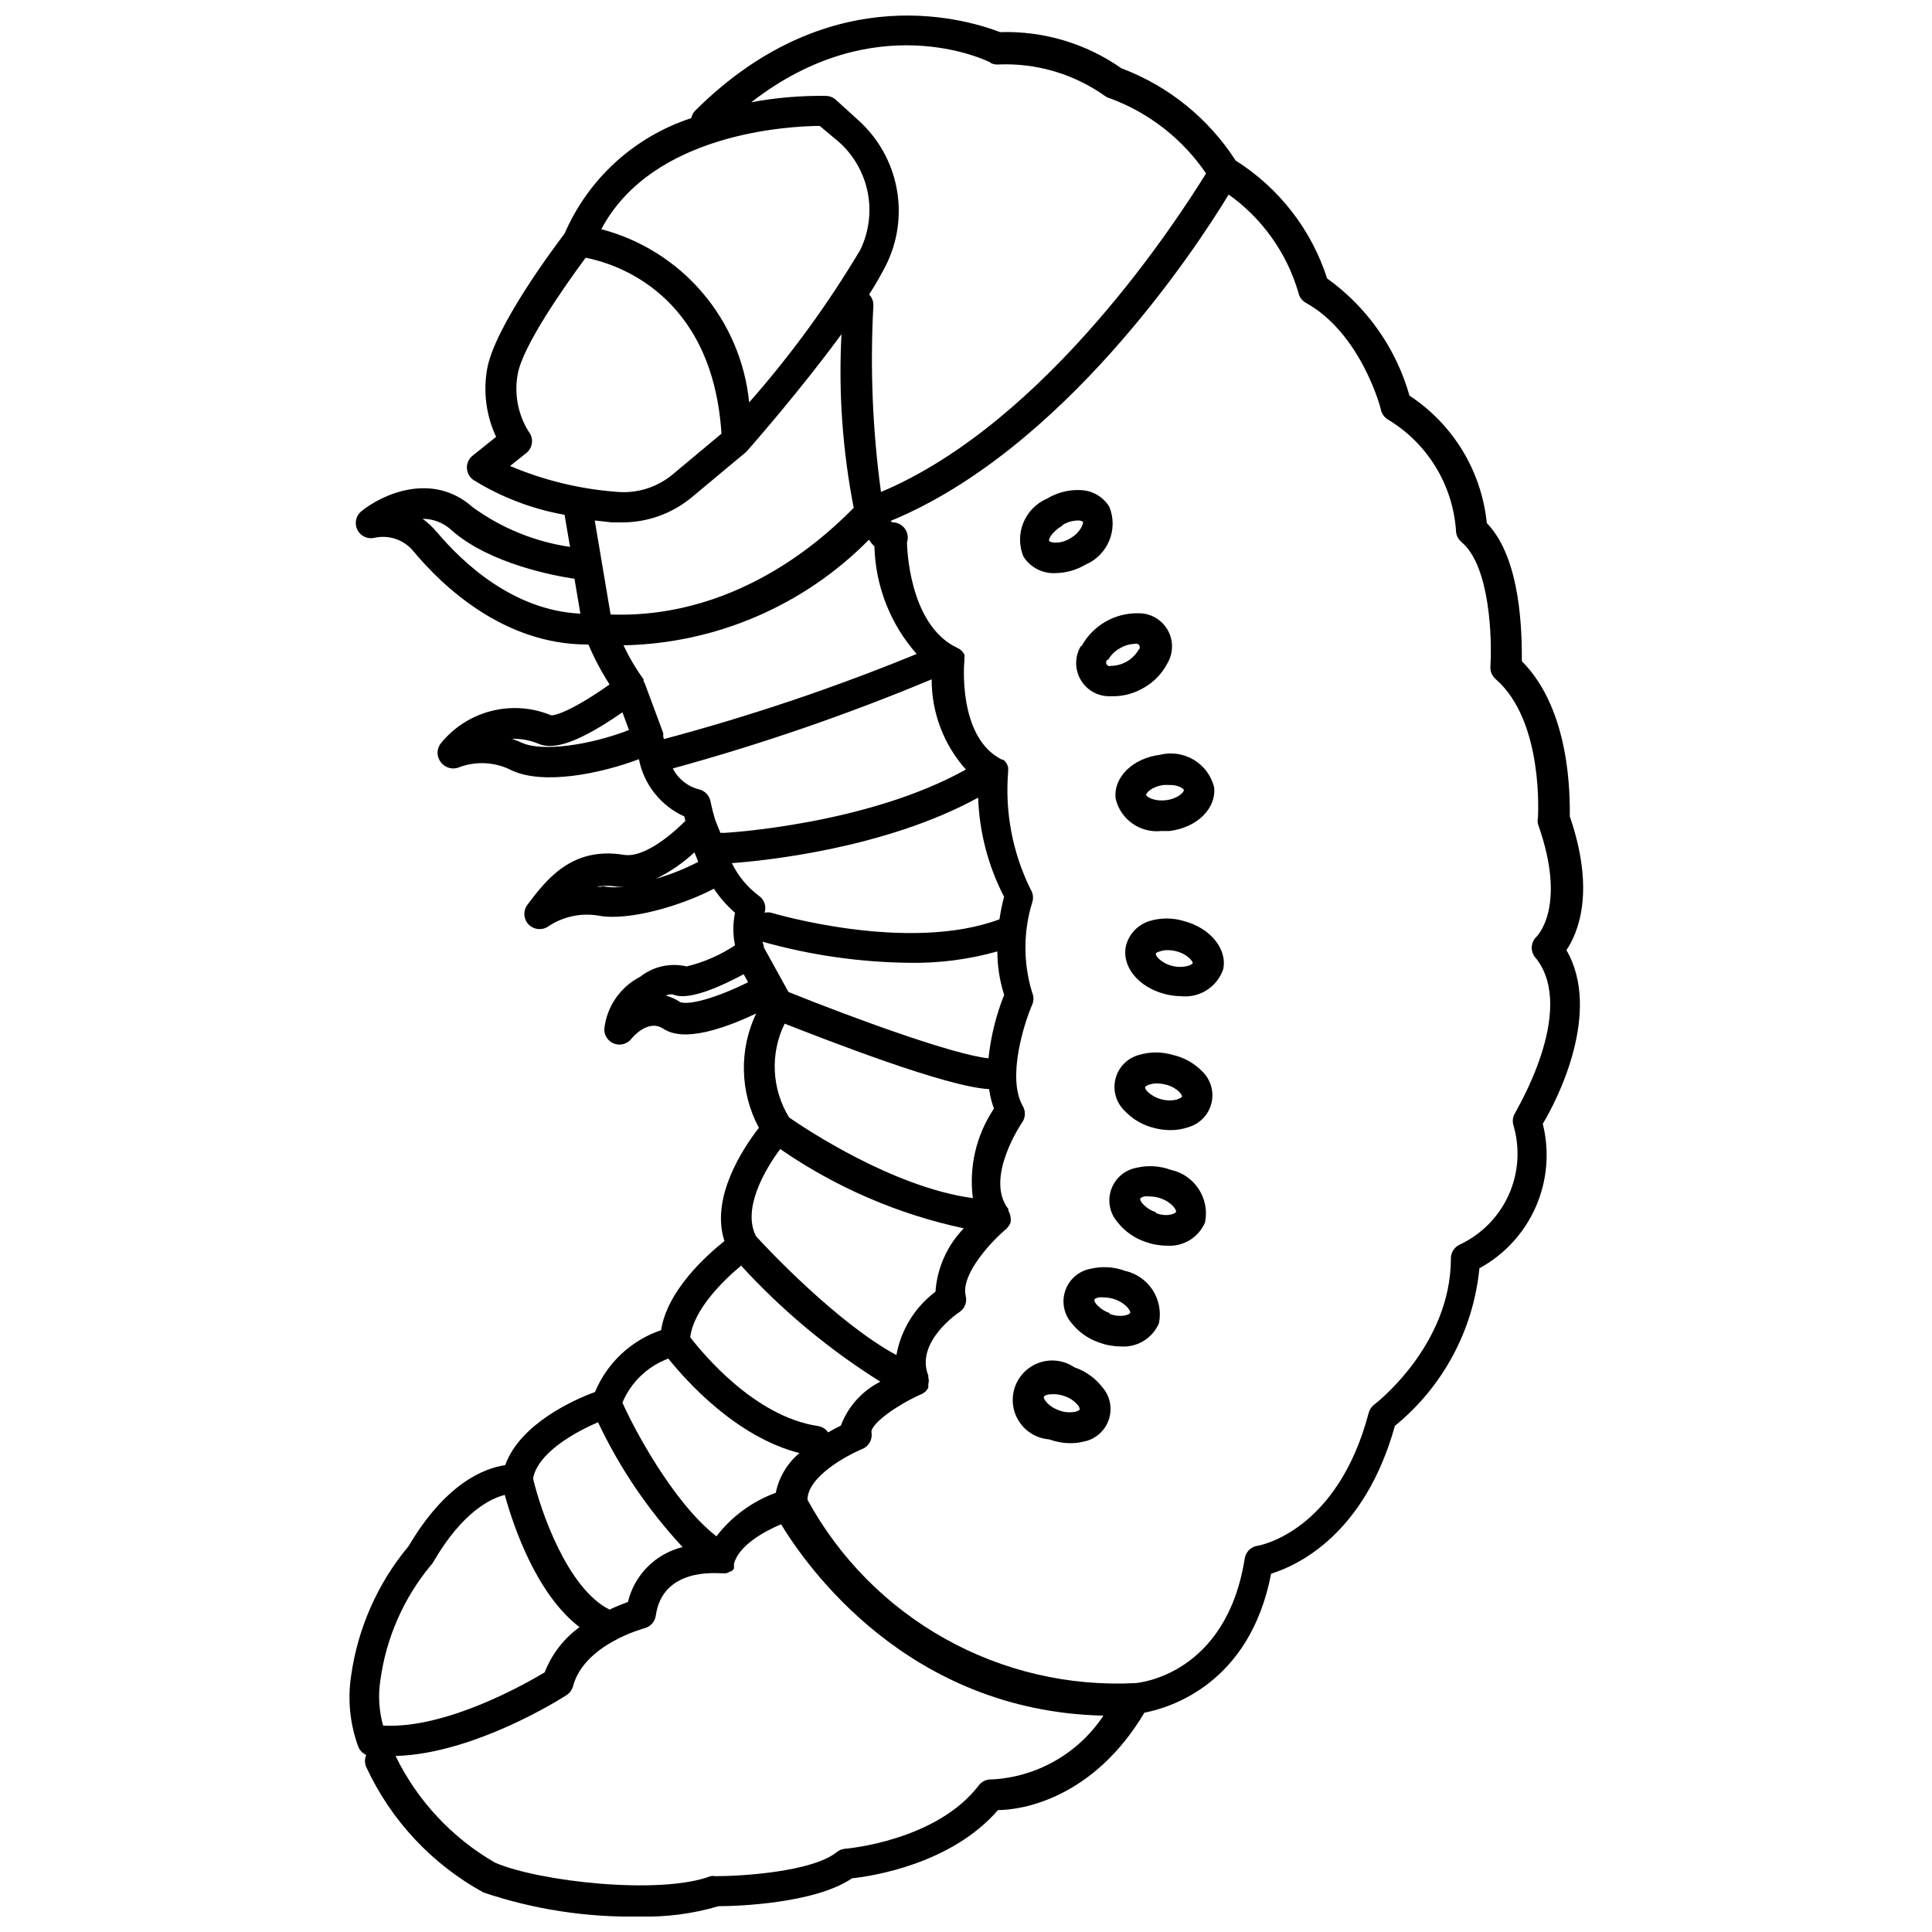 <?xml version="1.0" encoding="UTF-8"?>
<!-- Uploaded to: ICON Repo, www.svgrepo.com, Generator: ICON Repo Mixer Tools -->
<svg width="800px" height="800px" version="1.1" viewBox="144 144 512 512" xmlns="http://www.w3.org/2000/svg">
 <defs>
  <clipPath id="a">
   <path d="m236 148.09h328v503.81h-328z"/>
  </clipPath>
 </defs>
 <path d="m451.47 344.02c-7.332 0.895-12.484 6.047-11.812 11.645 1.293 5.496 6.477 9.168 12.09 8.562h2.184c7.332-0.895 12.484-6.047 11.812-11.645v0.004c-1.598-6.293-7.973-10.121-14.273-8.566zm6.269 9.406c0 0.391-1.398 2.238-4.758 2.633-3.359 0.391-5.207-1.008-5.262-1.398-0.055-0.391 1.398-2.238 4.758-2.633h1.176c2.574-0.113 4.027 1.004 4.086 1.34z"/>
 <path d="m454.27 454.02c-2.887-1.062-6.016-1.258-9.012-0.562-3.125 0.551-5.711 2.742-6.769 5.734-1.055 2.992-0.414 6.32 1.676 8.711 1.902 2.418 4.469 4.227 7.387 5.203 1.797 0.652 3.691 0.992 5.602 1.008 4.363 0.352 8.469-2.129 10.188-6.156 1.312-6.348-2.734-12.566-9.07-13.938zm-4.031 11.195c-1.395-0.449-2.637-1.285-3.582-2.406-0.301-0.32-0.48-0.738-0.504-1.176 0 0 0.336-0.391 1.121-0.559v-0.004c0.465-0.059 0.934-0.059 1.398 0 0.992 0.004 1.977 0.176 2.91 0.504 3.023 1.062 4.254 3.137 4.086 3.582-0.168 0.449-2.293 1.457-5.316 0.336z"/>
 <path d="m457.68 388.07c-2.938-0.879-6.07-0.879-9.012 0-3.008 0.922-5.348 3.301-6.215 6.328-1.398 5.598 3.137 11.195 10.301 13.043 1.371 0.355 2.781 0.543 4.199 0.559 4.934 0.531 9.578-2.418 11.195-7.109 1.176-5.262-3.301-10.973-10.469-12.82zm-2.965 11.926c-3.246-0.84-4.535-2.856-4.422-3.191 0.113-0.336 0.336-0.449 1.062-0.672 0.668-0.227 1.367-0.34 2.07-0.336 0.754 0 1.508 0.094 2.238 0.277 3.246 0.84 4.535 2.856 4.422 3.191-0.109 0.336-2.125 1.457-5.371 0.73z"/>
 <path d="m454.83 423.57c-2.938-0.875-6.07-0.875-9.012 0-3.055 0.836-5.426 3.25-6.203 6.324-0.773 3.07 0.16 6.32 2.453 8.508 2.113 2.246 4.84 3.82 7.836 4.535 1.371 0.359 2.781 0.547 4.199 0.559 1.637 0.016 3.266-0.25 4.816-0.781 3.008-0.859 5.336-3.25 6.106-6.285 0.773-3.031-0.125-6.246-2.356-8.438-2.129-2.203-4.852-3.738-7.84-4.422zm1.344 11.754c-2.879 0.77-5.957-0.012-8.117-2.07-0.559-0.617-0.617-1.008-0.617-1.121 0-0.113 0.336-0.449 1.062-0.672h0.004c0.668-0.227 1.367-0.34 2.07-0.336 0.758 0.004 1.508 0.098 2.242 0.281 1.438 0.316 2.758 1.035 3.805 2.07 0.559 0.617 0.617 1.008 0.617 1.121s-0.281 0.449-1.289 0.727z"/>
 <path d="m430.42 315.25c-1.617 2.734-1.637 6.129-0.047 8.879s4.539 4.426 7.719 4.387h1.062c2.797-0.043 5.539-0.812 7.949-2.238 2.676-1.508 4.856-3.766 6.269-6.492 1.617-2.734 1.637-6.129 0.047-8.879s-4.539-4.426-7.715-4.387c-3.062-0.066-6.086 0.707-8.742 2.238-2.652 1.527-4.84 3.754-6.316 6.438zm7.277 3.582c0.723-1.277 1.789-2.324 3.078-3.023 1.168-0.711 2.496-1.117 3.863-1.176h0.113c0.438-0.172 0.934 0 1.172 0.406 0.238 0.402 0.145 0.922-0.219 1.219-1.527 2.574-4.285 4.168-7.277 4.199-0.438 0.172-0.938 0.004-1.176-0.402-0.238-0.406-0.145-0.926 0.223-1.223z"/>
 <g clip-path="url(#a)">
  <path d="m559.12 395.8c3.191-4.758 7.668-15.73 0.895-35.434 0-4.871 0.391-27.988-12.707-41.145 0-6.719 0-27.039-9.293-36.609l0.004-0.004c-1.395-13.762-8.922-26.164-20.488-33.754-3.555-12.527-11.25-23.48-21.832-31.066-4.164-12.938-12.746-23.992-24.238-31.238-7.207-11.195-17.824-19.773-30.285-24.461-9.395-6.582-20.668-9.938-32.133-9.574-6.996-2.629-44.223-15.617-80.832 20.824-0.52 0.543-0.867 1.223-1.008 1.961-15.07 4.914-27.305 16.066-33.59 30.617-2.856 3.75-18.641 24.855-20.543 35.996-1.039 6.059-0.199 12.289 2.406 17.859l-6.438 5.148c-0.91 0.84-1.387 2.051-1.289 3.285 0.102 1.234 0.762 2.356 1.793 3.039 7.371 4.555 15.539 7.668 24.07 9.18l1.457 8.508v0.004c-9.328-1.371-18.184-4.981-25.805-10.523-10.691-9.516-24.016-3.414-29.559 1.121v-0.004c-1.418 1.207-1.828 3.227-0.992 4.887 0.84 1.664 2.707 2.535 4.519 2.113 3.852-0.867 7.863 0.52 10.355 3.582 7.836 9.406 24.016 24.688 46.07 24.688h0.281v-0.004c1.559 3.68 3.434 7.223 5.598 10.582-9.629 6.828-14.441 8.34-15.508 8.172-5.008-2.07-10.551-2.469-15.805-1.137-5.254 1.332-9.941 4.32-13.359 8.527-1.211 1.48-1.211 3.609 0 5.094 1.164 1.531 3.238 2.043 4.981 1.23 4.559-1.645 9.598-1.301 13.883 0.953 8.34 3.805 23.176 0.895 33.586-3.023h0.004c1.316 6.707 5.801 12.359 12.035 15.172l0.281 1.176c-6.383 6.324-12.316 9.629-16.234 9.012-13.996-2.352-20.77 6.773-25.75 13.379-1.086 1.598-0.883 3.742 0.484 5.109 1.367 1.367 3.512 1.574 5.113 0.488 3.879-2.602 8.598-3.641 13.211-2.91 8.004 1.625 22.391-2.688 30.73-7.109 1.57 2.367 3.453 4.516 5.598 6.379-0.582 2.844-0.582 5.777 0 8.621-3.91 2.609-8.25 4.504-12.82 5.598-4.309-1.012-8.844-0.004-12.312 2.742-5.328 2.738-8.91 7.984-9.52 13.941 0 1.723 1.098 3.258 2.731 3.816 1.633 0.555 3.438 0.012 4.492-1.355 0 0 4.199-5.316 8.34-2.688 1.793 1.121 6.996 4.367 24.688-3.973-4.582 9.637-4.312 20.879 0.727 30.285-4.086 5.262-12.93 18.473-9.125 30.004-5.039 4.031-15.172 13.211-16.793 23.625-7.926 2.691-14.309 8.668-17.52 16.398-5.598 2.016-19.871 8.453-23.789 19.367-5.598 0.84-15.73 4.758-25.582 21.441h-0.004c-8.234 9.871-13.531 21.859-15.281 34.598-0.906 6.18-0.27 12.484 1.848 18.359 0.359 1.074 1.148 1.945 2.184 2.406-0.438 1.02-0.438 2.172 0 3.191 6.535 14.121 17.422 25.773 31.066 33.254 13.25 4.465 27.168 6.625 41.145 6.379 7.156 0.207 14.297-0.719 21.16-2.742 4.758 0 25.527-0.672 35.379-7.391 5.316-0.559 26.254-3.75 38.68-18.082 6.438 0 25.301-3.137 38.793-25.805 6.941-1.344 27.988-7.727 33.586-36.836 7.055-2.184 24.797-10.41 32.805-39.184h0.004c12.734-10.375 20.797-25.41 22.391-41.758 6.648-3.621 11.902-9.344 14.941-16.273 3.039-6.934 3.691-14.676 1.852-22.016 3.863-6.328 15.73-29.727 6.269-46.016zm-255.6-16.793h-1.512c1.852-0.344 3.746-0.344 5.598 0h1.68c-1.918 0.238-3.863 0.184-5.766-0.168zm103-218.32v-0.004c0.711 0.355 1.508 0.492 2.297 0.395 9.992-0.375 19.828 2.555 27.988 8.34 0.391 0.281 0.824 0.488 1.289 0.617 10.379 3.812 19.305 10.781 25.523 19.926-6.941 11.195-41.816 65.773-86.152 84.418h0.004c-2.234-16.359-2.91-32.891-2.016-49.375 0.047-1.098-0.359-2.172-1.121-2.965 1.645-2.555 3.156-5.188 4.535-7.894 3.082-6.266 4.047-13.363 2.754-20.227-1.289-6.863-4.769-13.121-9.918-17.84l-6.16-5.598c-0.703-0.648-1.617-1.027-2.574-1.062-6.664-0.102-13.32 0.461-19.871 1.68 32.691-25.414 62.078-11.195 63.422-10.523zm-86.766 178.4c0.027-0.281 0.027-0.562 0-0.84l-4.926-13.266c-0.086-0.156-0.176-0.309-0.281-0.449 0.012-0.168 0.012-0.336 0-0.504-2.047-2.832-3.828-5.852-5.316-9.012 24.5-0.492 47.84-10.535 65.047-27.988 0.422 0.645 0.91 1.242 1.453 1.789 0.27 10.52 4.234 20.605 11.195 28.492-21.828 8.949-44.211 16.484-67.004 22.562 0 0-0.113-0.504-0.168-0.785zm41.48-161.72 5.148 4.309c3.906 3.508 6.562 8.191 7.574 13.34 1.008 5.148 0.316 10.488-1.977 15.211-8.547 14.352-18.402 27.883-29.445 40.418-1.062-10.738-5.391-20.891-12.395-29.098s-16.352-14.07-26.789-16.805c13.602-25.695 50.211-27.32 57.883-27.375zm-77.141 81c-2.809-4.504-3.844-9.887-2.91-15.113 1.23-7.445 12.426-23.398 18.023-30.957 7.781 1.512 33.586 9.348 35.996 46.629l-12.875 10.746v0.004c-4.219 3.539-9.691 5.219-15.172 4.644-9.637-0.75-19.09-3.055-27.988-6.828l4.422-3.527c1.656-1.422 1.879-3.902 0.504-5.598zm22.055 24.07h2.856c6.641-0.016 13.066-2.332 18.195-6.547l14.441-12.035 0.336-0.336c0.785-0.895 14.051-15.953 25.023-30.957-0.809 15.414 0.281 30.867 3.246 46.016-5.598 5.598-29.223 29.5-64.43 28.27l-4.199-24.91zm-46.461 2.519c-1.074-1.312-2.316-2.481-3.695-3.469 2.82-0.008 5.539 1.055 7.613 2.965 10.133 9.012 27.43 12.148 32.637 12.93l1.566 9.238c-17.969-0.84-31.402-13.715-38.121-21.719zm22.84 55.98c-0.953-0.449-1.961-0.84-2.856-1.121 2.356-0.094 4.707 0.328 6.887 1.234 3.078 1.344 8.453 1.398 22.391-8.285l1.734 4.703c-10.578 4.082-23.008 5.762-28.27 3.414zm39.746 6.719c23.355-6.402 46.281-14.293 68.629-23.625-0.031 8.812 3.199 17.328 9.066 23.902-26.254 14.668-63.762 16.793-64.152 16.793h0.004c-0.301-0.035-0.602-0.035-0.898 0l-1.398-3.469c-0.84-2.856-1.23-4.871-1.23-4.871-0.289-1.566-1.473-2.816-3.023-3.191-3.035-0.758-5.59-2.801-6.996-5.598zm30.844 92.477c-4.625-7.539-5.07-16.918-1.176-24.855 11.195 4.367 42.879 16.793 54.188 17.352 0.23 1.762 0.664 3.488 1.285 5.152-4.68 6.973-6.668 15.406-5.598 23.734-21.215-2.856-44.668-18.586-48.699-21.383zm56.988-32.469h-0.004c-2.133 5.383-3.527 11.035-4.141 16.793-8.902-0.84-35.66-10.578-53.012-17.578l-6.492-11.754c0-0.559-0.281-1.062-0.391-1.566h-0.004c12.758 3.59 25.934 5.473 39.188 5.598 7.793 0.109 15.559-0.91 23.062-3.023 0 3.894 0.605 7.766 1.789 11.477zm0-26.086h-0.004c-0.516 1.992-0.93 4.008-1.23 6.047-24.293 9.07-60.066-1.625-60.457-1.734v-0.004c-0.59-0.137-1.203-0.137-1.793 0 0.555-1.691-0.086-3.543-1.566-4.531-3.019-2.269-5.457-5.223-7.109-8.621 8.004-0.559 40.473-3.75 65.27-17.352l0.004-0.004c0.312 9.129 2.644 18.078 6.828 26.199zm-82.066-11.699 1.008 2.519c-3.578 1.852-7.328 3.352-11.199 4.477 3.723-1.82 7.156-4.18 10.191-6.996zm-4.031 39.52c-1.113-0.695-2.32-1.223-3.582-1.566 0.547-0.238 1.137-0.355 1.734-0.336 1.457 0.559 5.207 2.016 18.922-5.316l1.176 2.129c-10.75 5.258-16.797 6.043-18.25 5.144zm26.871 39.184v0.004c14.645 10.098 31.137 17.211 48.531 20.934-4.402 4.539-7.059 10.488-7.5 16.793-5.445 4.094-9.145 10.094-10.355 16.797-15.73-8.508-34.371-28.383-37.172-31.461-3.75-7.055 2.129-17.523 6.496-23.289zm-10.355 30.957h-0.004c10.832 11.812 23.199 22.113 36.781 30.621-4.832 2.43-8.566 6.586-10.469 11.645-0.953 0.449-2.129 1.062-3.359 1.793-0.629-0.906-1.602-1.512-2.688-1.68-16.793-2.519-30.398-19.09-33.867-23.512 0.84-7.223 8.508-14.891 13.602-19.09zm-19.312 24.629c4.535 5.598 17.746 20.602 34.652 24.91l-0.004 0.004c-3.227 2.691-5.438 6.406-6.269 10.523-6.231 2.273-11.688 6.273-15.73 11.531-11.754-9.125-22.391-29.613-24.91-35.434 2.277-5.438 6.723-9.68 12.258-11.699zm-18.695 16.793-0.004 0.004c5.723 12.094 13.273 23.234 22.391 33.027-3.519 0.859-6.738 2.672-9.297 5.238-2.555 2.566-4.356 5.793-5.199 9.316-1.66 0.586-3.285 1.258-4.871 2.016-11.195-5.598-18.305-26.309-20.266-34.762 1.23-6.719 10.918-12.203 17.242-14.891zm-57.719 68.355c1.52-11.25 6.176-21.844 13.434-30.566 0.242-0.25 0.449-0.535 0.617-0.84 7.727-13.266 15.172-16.793 18.922-17.746 2.129 7.727 8.172 26.141 19.816 35.043-4.172 3.019-7.379 7.18-9.238 11.98-5.207 3.137-26.254 15.059-42.824 14.105-1.094-3.894-1.34-7.981-0.727-11.977zm162.06 26.254c-1.348-0.094-2.648 0.496-3.469 1.566-11.195 14.723-35.098 16.793-35.379 16.793-0.82 0.062-1.602 0.375-2.242 0.895-6.551 5.262-25.359 6.383-32.074 6.383-0.461-0.082-0.938-0.082-1.398 0-13.379 5.039-45.398 1.457-57.098-3.582-11.414-6.582-20.598-16.426-26.367-28.27 20.879-0.559 44.223-15.395 45.285-16.121 0.852-0.539 1.473-1.379 1.738-2.352 2.969-11.195 18.863-15.34 18.977-15.395 1.578-0.414 2.746-1.742 2.965-3.359 1.793-12.594 15.785-11.195 17.352-11.195h1.289c0.398-0.109 0.773-0.281 1.121-0.504h0.281l0.672-0.672v-0.336h-0.004c0.012-0.148 0.012-0.297 0-0.449 0.012-0.164 0.012-0.336 0-0.504 1.176-4.812 7.949-8.621 12.484-10.523 6.828 11.195 33.586 49.543 85.422 50.719h0.004c-6.629 10.016-17.621 16.289-29.613 16.906zm144.26-217.54c10.859 13.938-5.598 40.641-5.598 40.922-0.602 0.969-0.766 2.148-0.449 3.246 1.809 6.102 1.367 12.648-1.242 18.449-2.609 5.805-7.215 10.48-12.977 13.18-1.441 0.66-2.363 2.106-2.352 3.691 0 23.121-20.039 38.512-20.266 38.68l0.004 0.004c-0.738 0.535-1.27 1.305-1.512 2.184-8.23 31.348-28.66 35.156-29.5 35.266-1.73 0.27-3.09 1.629-3.359 3.359-4.871 30.789-27.988 32.973-28.996 33.027-17.59 0.906-35.074-3.172-50.445-11.77s-28-21.359-36.434-36.82c0-6.156 10.637-11.867 14.5-13.434h-0.004c1.762-0.711 2.785-2.555 2.465-4.422-0.336-2.07 6.438-7.164 13.379-10.188l0.84-0.559 0.336-0.336v-0.004c0.195-0.238 0.367-0.504 0.504-0.785v-0.391c0.012-0.188 0.012-0.371 0-0.559 0.176-0.547 0.176-1.133 0-1.68 0.012-0.188 0.012-0.375 0-0.559-3.582-8.902 8.117-16.793 8.23-16.793l-0.004-0.004c1.434-0.945 2.109-2.699 1.68-4.363-1.344-5.598 6.719-14.332 10.805-17.746 0.188-0.188 0.355-0.395 0.504-0.617 0.324-0.359 0.539-0.809 0.617-1.285 0.027-0.281 0.027-0.562 0-0.84-0.027-0.715-0.238-1.41-0.617-2.016 0.008-0.148 0.008-0.301 0-0.449-6.438-8.285 3.637-22.953 3.75-23.121v0.004c0.832-1.316 0.832-2.996 0-4.312-4.141-7.5 0.449-21.887 2.574-26.758 0.426-1 0.426-2.133 0-3.133-2.41-7.805-2.41-16.156 0-23.961 0.387-1.164 0.223-2.441-0.445-3.469-4.777-9.684-6.828-20.48-5.934-31.238 0.02-0.242 0.02-0.484 0-0.727v-0.336c-0.113-0.461-0.301-0.895-0.562-1.289-0.223-0.297-0.484-0.559-0.781-0.781h-0.336c-11.867-5.934-9.965-26.141-9.91-26.309s0 0 0 0v-0.004c0.012-0.168 0.012-0.336 0-0.504 0.043-0.332 0.043-0.672 0-1.008-0.188-0.371-0.434-0.711-0.727-1.008-0.312-0.297-0.672-0.543-1.062-0.727-13.211-6.102-13.434-27.711-13.434-27.988h-0.004c0.426-1.258 0.203-2.641-0.59-3.703s-2.059-1.668-3.383-1.617l-0.336-0.391c45.68-18.863 80.609-71.707 89.566-86.488 8.898 6.34 15.406 15.488 18.473 25.977 0.234 1.164 0.969 2.172 2.016 2.742 14.609 8.117 19.871 27.988 19.871 28.438 0.258 0.992 0.875 1.852 1.734 2.406 10.48 6.25 17.25 17.219 18.137 29.391-0.008 1.211 0.527 2.359 1.457 3.133 7.668 6.383 8.117 26.031 7.668 33.027-0.074 1.262 0.441 2.481 1.402 3.305 12.875 11.195 11.195 36.5 11.195 36.777-0.109 0.535-0.109 1.086 0 1.621 7.894 22.113-0.336 29.895-0.617 30.117-1.426 1.602-1.352 4.035 0.168 5.543z"/>
 </g>
 <path d="m431.66 293.64c5.945-2.523 8.766-9.359 6.324-15.34-1.656-2.691-4.566-4.359-7.727-4.422-3.066-0.133-6.106 0.648-8.73 2.238-5.949 2.523-8.77 9.355-6.328 15.34 1.836 2.926 5.117 4.621 8.566 4.422 2.781-0.047 5.504-0.82 7.894-2.238zm-6.047-10.523v-0.004c1.168-0.711 2.496-1.117 3.863-1.176h0.336c0.441-0.02 0.879 0.117 1.23 0.395 0 0.336-0.449 2.574-3.359 4.309-2.91 1.734-5.207 1.121-5.598 0.785-0.391-0.336 0.559-2.406 3.473-4.144z"/>
 <path d="m428.74 506.36c-2.684-1.828-6.07-2.309-9.156-1.293-3.086 1.016-5.527 3.406-6.606 6.469-1.082 3.066-0.676 6.461 1.098 9.184 1.773 2.727 4.707 4.473 7.949 4.727 1.793 0.652 3.688 0.996 5.598 1.008 1.148 0.012 2.297-0.117 3.414-0.391 3.125-0.547 5.711-2.738 6.766-5.731 1.059-2.996 0.418-6.324-1.672-8.711-1.895-2.441-4.465-4.269-7.391-5.262zm1.398 11.195s-0.336 0.391-1.121 0.559h0.004c-1.438 0.301-2.934 0.184-4.309-0.336-3.023-1.062-4.254-3.137-4.086-3.582 0.168-0.449 1.062-0.727 2.574-0.727 0.973 0.004 1.938 0.176 2.856 0.504 1.395 0.445 2.637 1.281 3.582 2.406 0.301 0.32 0.48 0.734 0.504 1.176z"/>
 <path d="m442.12 480.78c-2.883-1.062-6.016-1.258-9.012-0.562-3.113 0.547-5.695 2.719-6.758 5.695-1.066 2.977-0.453 6.297 1.609 8.691 1.902 2.418 4.469 4.231 7.387 5.207 1.797 0.652 3.691 0.992 5.598 1.008 4.367 0.352 8.473-2.129 10.191-6.156 1.281-6.312-2.727-12.488-9.016-13.883zm-4.031 11.195h0.004c-1.398-0.449-2.641-1.285-3.586-2.406-0.301-0.32-0.48-0.738-0.504-1.176 0 0 0.336-0.391 1.121-0.559v-0.004c0.465-0.059 0.934-0.059 1.398 0 0.992 0.004 1.977 0.176 2.914 0.504 3.023 1.062 4.254 3.137 4.086 3.582-0.168 0.449-2.297 1.402-5.488 0.281z"/>
</svg>